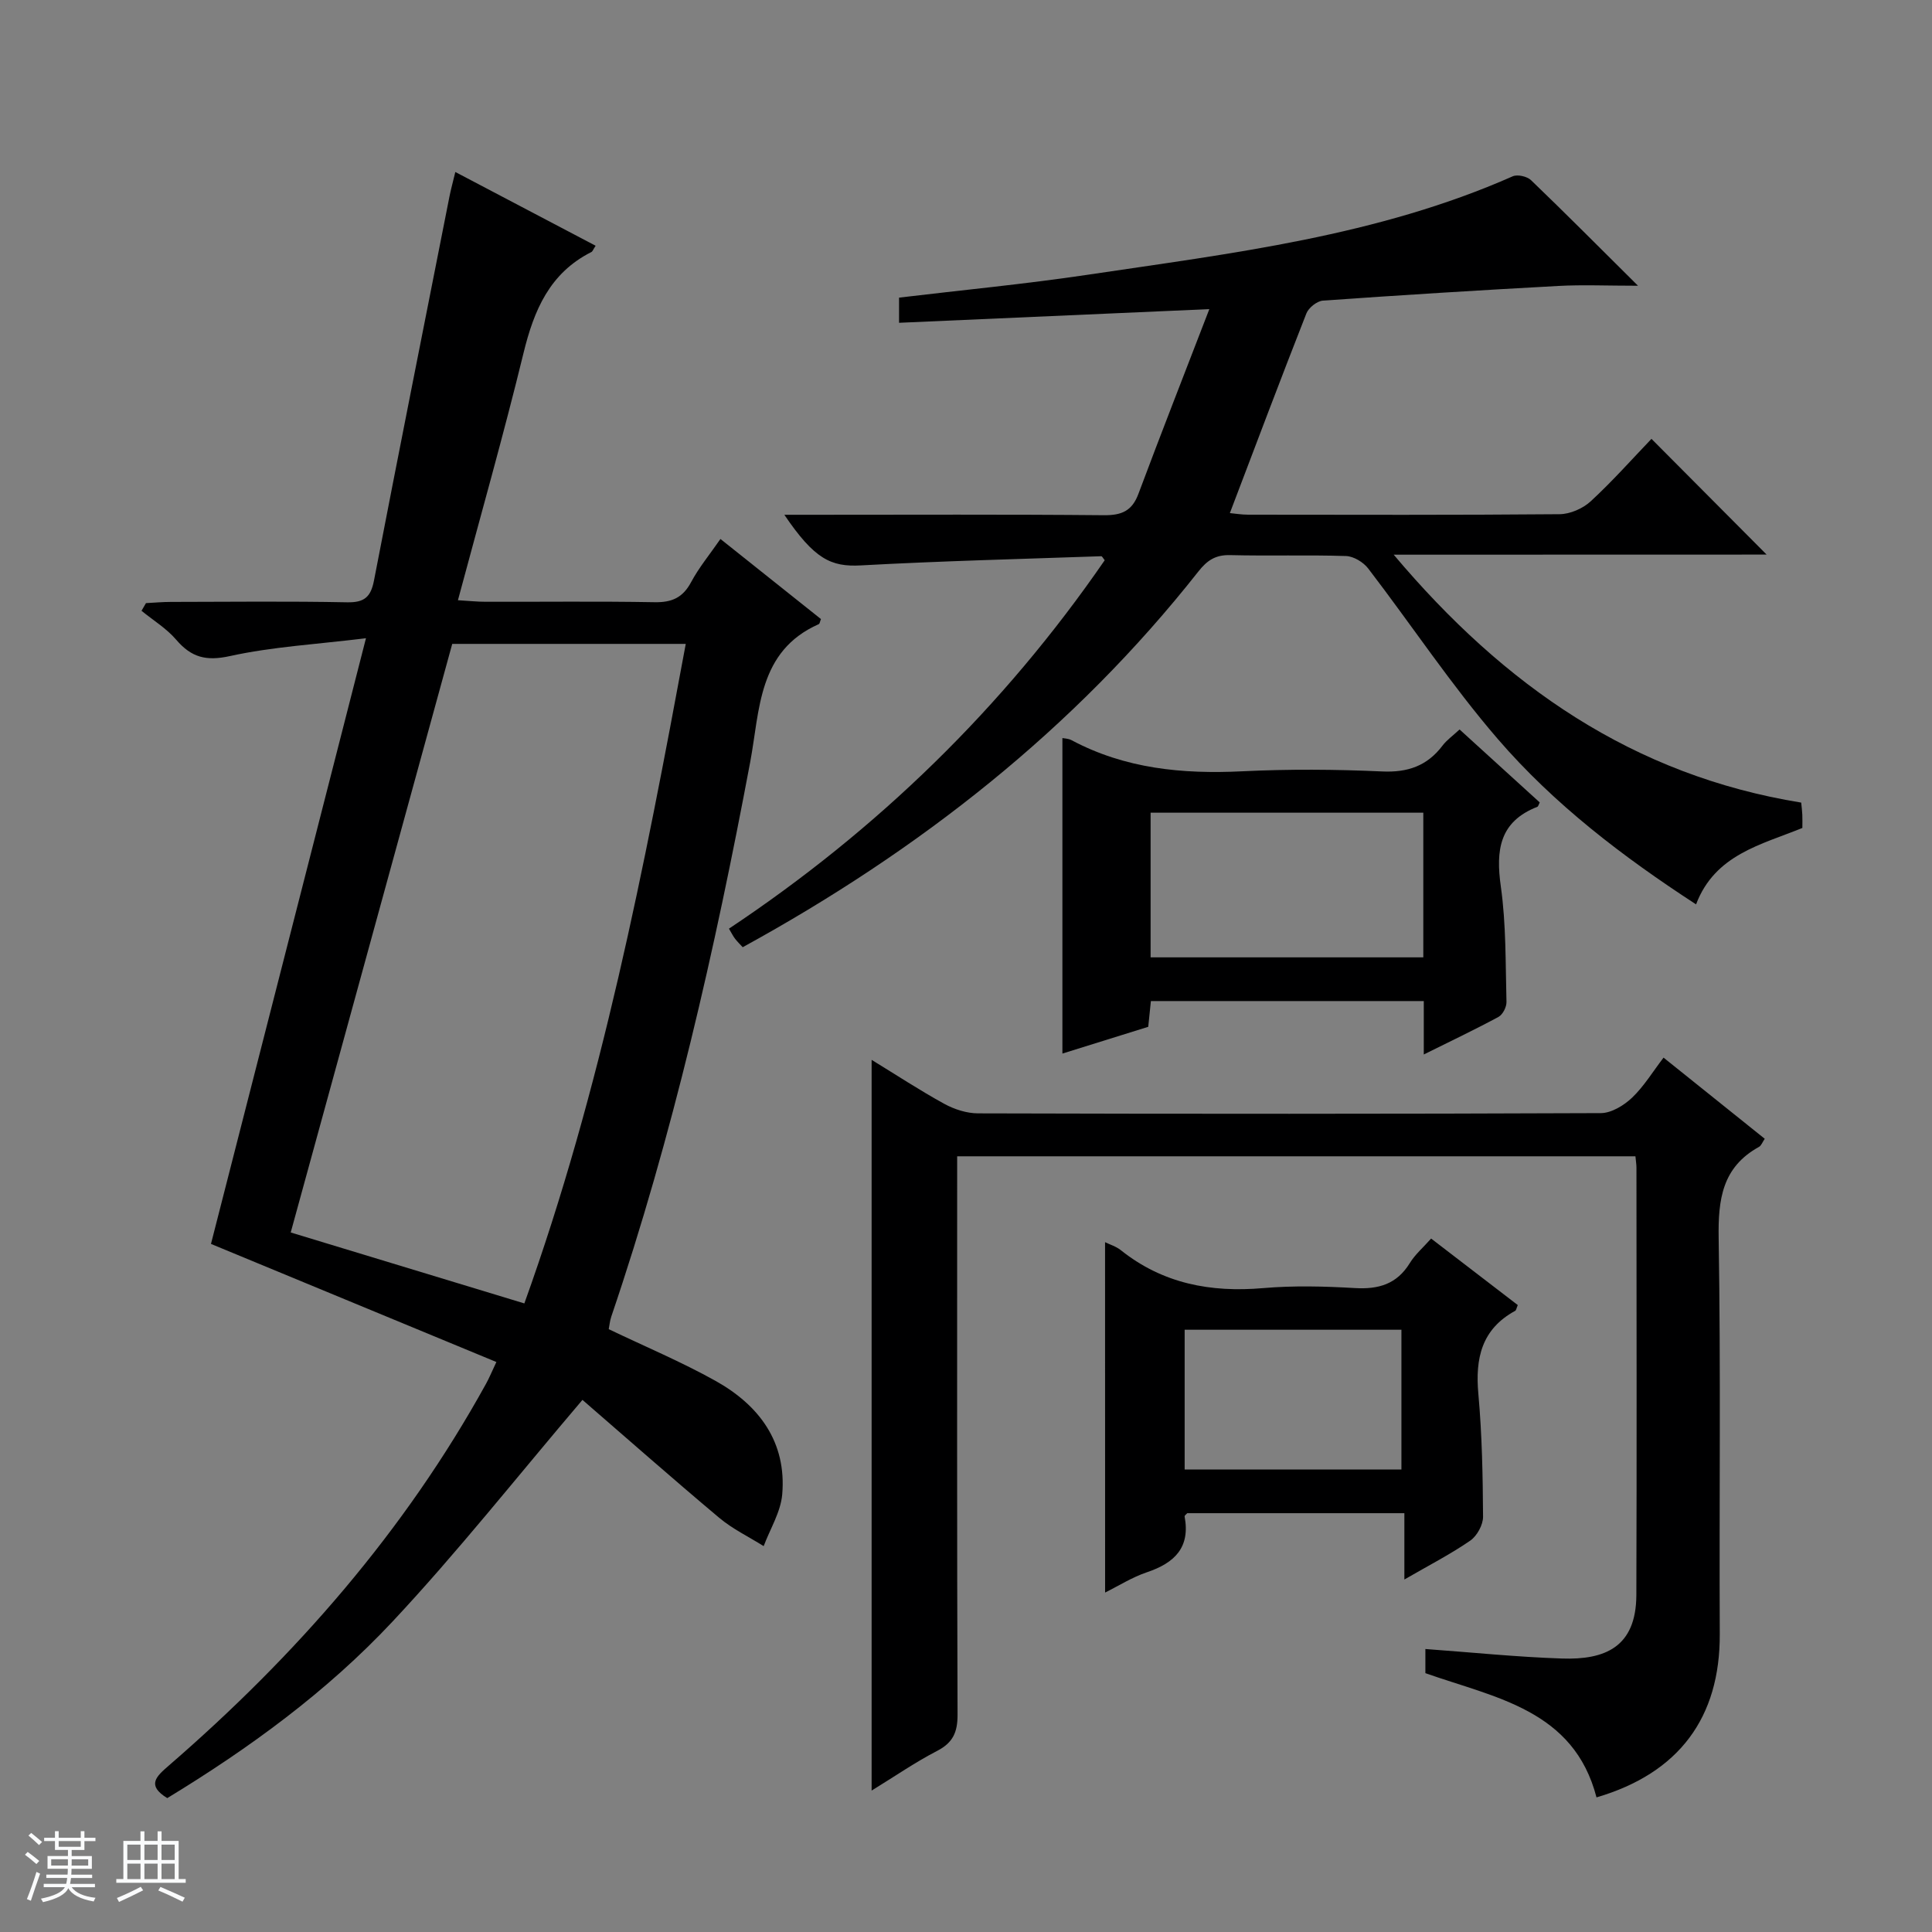 <svg enable-background="new 0 0 400 400" viewBox="0 0 400 400" xmlns="http://www.w3.org/2000/svg"><rect x="0" y="0" width="400" height="400" fill="#808080" stroke="none"/><path d="m5.17 384 .56-.58c.85.61 1.65 1.24 2.4 1.87l-.59.64c-.84-.73-1.63-1.38-2.37-1.93m1.22 9.53-.82-.34c.71-1.76 1.37-3.64 1.98-5.63.24.13.5.25.76.36-.6 1.67-1.24 3.54-1.92 5.61m-.5-13.5.57-.54c.56.44 1.31 1.06 2.26 1.87l-.64.64c-.68-.66-1.41-1.32-2.19-1.97m3.25.46h2.24v-1.36h.77v1.36h4.57v-1.36h.76v1.36h2.28v.69h-2.28v1.84h-2.64v1.26h4.18v2.64h-4.21c0 .45-.02.86-.05 1.21h4.32v.69h-4.38c-.04.34-.1.75-.19 1.22h5.15v.69h-4.82c.87 1.19 2.51 1.92 4.93 2.19-.17.31-.3.57-.37.76-2.77-.49-4.52-1.41-5.26-2.76-.56 1.26-2.3 2.23-5.24 2.9-.12-.24-.26-.48-.43-.72 2.73-.55 4.38-1.34 4.96-2.38h-4.38v-.69h4.65c.1-.38.17-.79.21-1.22h-4.32v-.69h4.4c.03-.34.05-.75.05-1.21h-4.2v-2.64h4.23v-1.26h-2.69v-1.84h-2.24zm1.46 4.46v1.29h3.45c.01-.4.02-.57.01-.53v-.32-.45h-3.46zm1.55-2.59h4.57v-1.19h-4.57zm6.11 2.59h-3.42v.77c-.01.19-.01.37-.02.53h3.44z" fill="#fafbfc"/><path d="m32.63 379.16h.82v1.98h3.54v7.89h1.46v.78h-14.37v-.78h1.46v-7.89h3.54v-1.98h.82v1.98h2.73zm-3.49 11.48.5.73c-1.61.82-3.28 1.63-5 2.41-.13-.27-.28-.55-.44-.82 1.75-.72 3.4-1.49 4.94-2.32m-2.78-5.55h2.73v-3.18h-2.73zm0 3.95h2.73v-3.2h-2.73zm3.54-3.95h2.73v-3.18h-2.73zm0 3.95h2.73v-3.2h-2.73zm7.89 4.68c-1.84-.92-3.51-1.7-5.02-2.32l.45-.73c1.89.8 3.57 1.55 5.04 2.23zm-1.62-11.81h-2.73v3.18h2.73zm-2.73 7.13h2.73v-3.2h-2.73v3.19z" fill="#fafbfc"/><g fill="#000001"><path d="m102.77 281.99c-19.91-8.24-39.5-16.35-59.09-24.45 10.49-40.99 21.08-82.36 32.09-125.4-10.29 1.26-19.38 1.76-28.15 3.69-4.95 1.09-7.99.29-11.13-3.37-2-2.34-4.77-4.03-7.19-6 .31-.53.61-1.06.92-1.59 1.72-.09 3.44-.25 5.16-.25 12.16-.02 24.33-.16 36.49.08 3.58.07 4.9-1.11 5.56-4.51 5.12-26.53 10.4-53.02 15.63-79.52.29-1.46.69-2.9 1.21-5.06 9.84 5.17 19.42 10.2 29.05 15.27-.52.78-.63 1.18-.88 1.3-8.64 4.35-11.89 12.04-14.06 20.95-4.12 16.9-8.88 33.64-13.57 51.14 2.23.13 3.96.32 5.7.32 11.66.03 23.33-.12 34.99.09 3.59.07 5.87-.93 7.59-4.16 1.62-3.03 3.86-5.73 6.07-8.93 7.16 5.7 14.01 11.16 20.81 16.58-.21.51-.25.96-.45 1.05-12.63 5.59-12.18 17.81-14.2 28.56-7.3 38.84-16.02 77.31-28.75 114.78-.31.91-.39 1.89-.54 2.63 7.56 3.62 15.07 6.77 22.14 10.72 9.01 5.04 14.71 12.66 13.78 23.5-.32 3.65-2.51 7.14-3.84 10.7-3.09-1.94-6.45-3.55-9.21-5.87-9.77-8.2-19.33-16.64-28.31-24.41-13.69 16.09-25.91 31.58-39.35 45.93-13.57 14.49-29.62 26.19-46.61 36.52-4.34-2.66-2.28-4.48.3-6.72 26.26-22.72 48.85-48.52 65.7-79.07.62-1.11 1.11-2.32 2.14-4.5zm5.79-12.13c15.93-44.27 24.84-90.24 33.42-136.55-16.42 0-32.49 0-48.35 0-11.22 40.88-22.34 81.42-33.44 121.86 16.26 4.94 32.07 9.74 48.37 14.69z"/><path d="m288.55 114.84c22.96 27.25 49.65 45.7 84.37 51.33.09.94.2 1.74.23 2.54.04.82.01 1.65.01 2.71-8.54 3.48-18.1 5.5-22.01 15.82-15.26-9.93-29.42-20.75-41.05-34.24-9.63-11.17-17.83-23.56-26.82-35.29-1-1.31-3.02-2.54-4.61-2.59-7.99-.26-16 .01-23.99-.19-3.02-.07-4.74 1.07-6.57 3.39-25.74 32.66-57.76 57.74-94.34 77.79-.56-.61-1.11-1.14-1.58-1.75-.4-.52-.7-1.13-1.27-2.09 30.78-20.48 56.83-45.83 77.8-76.28-.33-.39-.53-.84-.72-.83-16.59.58-33.19.99-49.77 1.9-6.19.34-9.62-1.3-15.84-10.48h5.69c20.16 0 40.32-.1 60.48.09 3.67.03 5.82-.88 7.14-4.43 4.69-12.55 9.59-25.02 14.68-38.24-22.14.97-43.03 1.89-64.24 2.83 0-1.83 0-3.57 0-5.21 13.1-1.57 26.14-2.81 39.09-4.74 29.85-4.45 59.94-7.99 87.97-20.38.98-.43 2.97.02 3.78.8 7.08 6.8 14 13.77 22.15 21.86-6.41 0-11.44-.23-16.45.04-16.27.88-32.53 1.89-48.78 3.04-1.23.09-2.97 1.47-3.43 2.66-5.34 13.58-10.48 27.24-15.84 41.33 1.01.09 2.4.33 3.78.33 21.49.02 42.99.09 64.48-.1 2.19-.02 4.82-1.17 6.45-2.67 4.51-4.16 8.59-8.77 12.58-12.93 8.2 8.25 15.93 16.01 23.84 23.96-25.1.02-50.54.02-77.21.02z"/><path d="m344.42 218.97c7.02 5.64 13.88 11.14 20.95 16.8-.47.69-.71 1.41-1.19 1.68-7.62 4.2-8.48 10.87-8.35 18.9.45 27.32.1 54.64.23 81.96.08 17.26-8.4 28.8-25.52 33.82-4.71-18.14-20.92-20.6-35.43-25.72 0-1.56 0-3.18 0-5 9.55.69 18.91 1.66 28.29 1.97 8.81.29 15.35-2.28 15.39-13.16.1-29.49.03-58.98.02-88.46 0-.65-.11-1.3-.21-2.36-46.6 0-93.14 0-140.43 0v5.66c0 36.65-.05 73.3.08 109.96.01 3.61-.94 5.78-4.22 7.48-4.54 2.35-8.78 5.28-13.57 8.22 0-50.61 0-100.66 0-151.29 5.18 3.17 10 6.34 15.05 9.11 2.08 1.14 4.63 1.96 6.97 1.97 42.98.12 85.97.13 128.95-.05 2.2-.01 4.8-1.6 6.49-3.21 2.48-2.38 4.32-5.44 6.5-8.28z"/><path d="m294.78 218.32c0-4.25 0-7.54 0-11.06-18.93 0-37.53 0-56.5 0-.16 1.57-.32 3.16-.55 5.33-5.87 1.83-11.96 3.73-17.77 5.54 0-21.9 0-43.56 0-65.32.36.08 1.23.08 1.9.44 11.09 5.91 22.95 7.04 35.29 6.44 9.64-.47 19.34-.41 28.98.03 5.33.25 9.35-1.15 12.53-5.35.88-1.16 2.13-2.04 3.53-3.34 5.62 5.12 11.11 10.12 16.59 15.1-.22.43-.29.83-.49.91-7.87 3.08-8.62 8.98-7.56 16.5 1.11 7.87.96 15.92 1.17 23.9.03 1.04-.77 2.61-1.64 3.09-4.77 2.58-9.7 4.92-15.48 7.79zm-56.56-50.06v29.95h56.46c0-10.15 0-19.92 0-29.95-18.84 0-37.43 0-56.46 0z"/><path d="m228.79 257.18c.97.48 2.28.87 3.27 1.66 8.69 6.93 18.59 8.79 29.46 7.85 6.28-.54 12.67-.38 18.98-.01 4.91.29 8.7-.8 11.39-5.18 1.1-1.79 2.78-3.23 4.41-5.07 6.2 4.76 12.1 9.29 17.94 13.77-.27.62-.32 1.08-.55 1.2-6.96 3.8-8.28 9.85-7.61 17.22.76 8.43.92 16.93.97 25.4.01 1.68-1.25 3.98-2.65 4.95-4.06 2.8-8.48 5.07-13.64 8.05 0-5.06 0-9.26 0-13.73-15.4 0-30.15 0-44.95 0-.17.2-.59.48-.55.68 1.21 6.43-2.08 9.62-7.78 11.54-3.09 1.04-5.92 2.84-8.68 4.21-.01-24.24-.01-48.32-.01-72.54zm61.36 47.07c0-9.96 0-19.48 0-28.94-15.19 0-29.94 0-44.88 0v28.94z"/></g></svg>